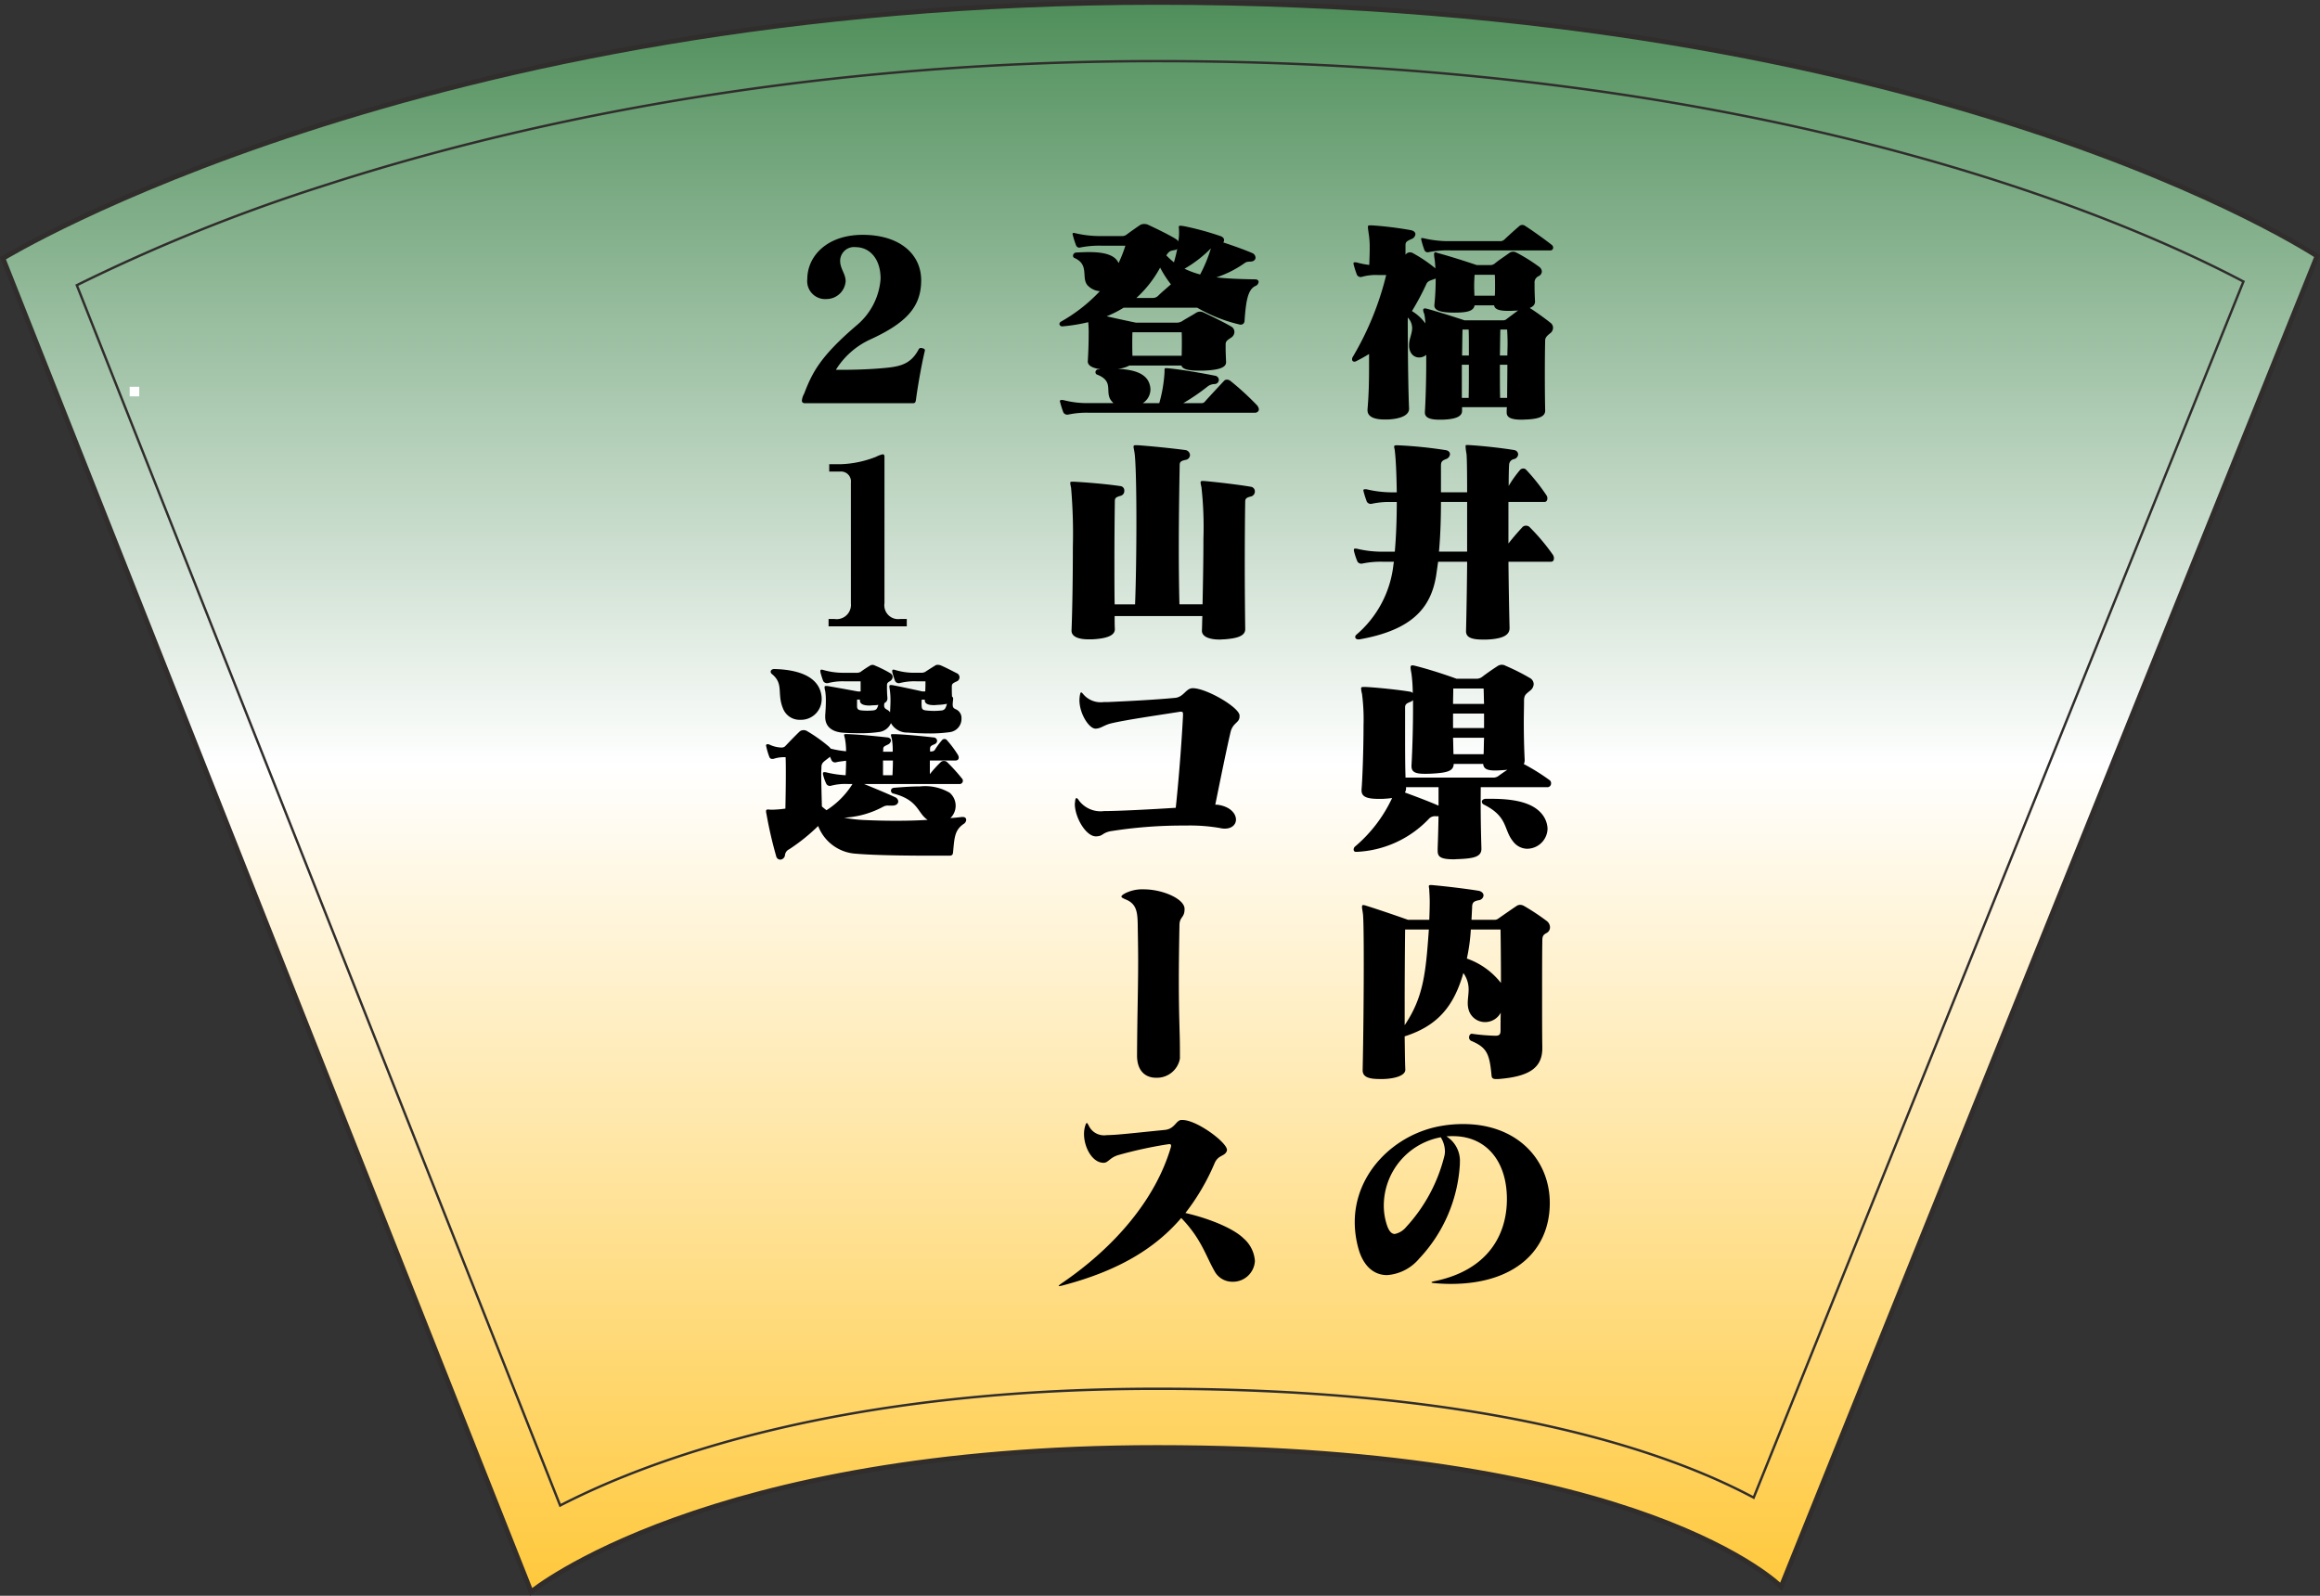 <svg xmlns="http://www.w3.org/2000/svg" xmlns:xlink="http://www.w3.org/1999/xlink" width="242.056" height="166.51" viewBox="0 0 242.056 166.51">
  <rect x="0" y="0" width="242.056" height="166.51" fill="#333333" stroke="none"/>
  <defs>
    <clipPath id="clip-path">
      <path id="パス_1913" data-name="パス 1913" d="M120.731,151.042c50.844,0,65.1,14.524,65.1,14.524L241.747,26.72S201.893.25,120.731.25C43.9.25.309,26.96.309,26.96L55.418,166.1S73.676,151.042,120.731,151.042Z" transform="translate(-0.309 -0.25)" fill="none" stroke="#302d2c" stroke-miterlimit="10" stroke-width="0.5"/>
    </clipPath>
    <linearGradient id="linear-gradient" x1="0.5" x2="0.5" y2="1" gradientUnits="objectBoundingBox">
      <stop offset="0" stop-color="#488a54"/>
      <stop offset="0.483" stop-color="#fff"/>
      <stop offset="1" stop-color="#ffc736"/>
    </linearGradient>
  </defs>
  <g id="グループ_482" data-name="グループ 482" transform="translate(-66.471 -78.642)">
    <g id="グループ_360" data-name="グループ 360" transform="translate(164 86)" style="mix-blend-mode: multiply;isolation: isolate">
      <g id="グループ_377" data-name="グループ 377" transform="translate(-97.583 -7.402)" style="mix-blend-mode: multiply;isolation: isolate">
        <g id="グループ_376" data-name="グループ 376" transform="translate(0.364 0.294)">
          <g id="グループ_378" data-name="グループ 378">
            <g id="マスクグループ_5" data-name="マスクグループ 5" clip-path="url(#clip-path)">
              <rect id="長方形_360" data-name="長方形 360" width="257" height="171" transform="translate(-9.075 -2.892)" fill="url(#linear-gradient)"/>
            </g>
            <path id="パス_1914" data-name="パス 1914" d="M7.435,29.3A185.223,185.223,0,0,1,33.5,18.818c18.2-5.886,48.01-12.9,86.65-12.9,63.69,0,101.27,16.624,113.338,23l-51.1,126.891c-9.06-4.847-27.667-11.357-62.235-11.357-33.1,0-52.808,7.294-62.289,12.177Z" transform="translate(0.269 0.21)" fill="none" stroke="#302d2c" stroke-miterlimit="10" stroke-width="0.25"/>
            <path id="パス_1915" data-name="パス 1915" d="M120.731,151.042c50.844,0,65.1,14.524,65.1,14.524L241.747,26.72S201.893.25,120.731.25C43.9.25.309,26.96.309,26.96L55.418,166.1S73.676,151.042,120.731,151.042Z" transform="translate(-0.309 -0.25)" fill="none" stroke="#302d2c" stroke-miterlimit="10" stroke-width="0.5"/>
          </g>
        </g>
      </g>
      <g id="グループ_449" data-name="グループ 449" transform="translate(-1432.261 -1291.789)">
        <path id="パス_2216" data-name="パス 2216" d="M1499.327,1319.189c-.412.321-.551.5-.551.78-.046,1.583-.046,5.369,0,7.273v.046c0,.642-.734.849-1.858.918-.207,0-.391.022-.574.022-1.01,0-1.583-.183-1.583-.733v-.024a5.02,5.02,0,0,1,.022-.551h-4.679v.39c0,.642-.8.873-2.042.918h-.321c-.963,0-1.514-.206-1.514-.733v-.092c.069-1.1.138-3.121.138-5.07v-.872a1.125,1.125,0,0,1-.734.275c-.5,0-.986-.344-1.055-1.147v-.161c0-.619.321-1.17.321-1.766a1.622,1.622,0,0,0-.459-1.1s0,6.355.138,9.5v.022c0,.665-.827,1.056-2.226,1.125h-.32c-1.148,0-1.79-.321-1.79-.964v-.093c.138-1.6.161-2.958.161-4.519v-1.261c-.436.274-.895.527-1.4.779a.294.294,0,0,1-.139.023.224.224,0,0,1-.229-.252.337.337,0,0,1,.047-.207,31.21,31.21,0,0,0,3.509-8.58h-.848a5.281,5.281,0,0,0-1.676.184.3.3,0,0,1-.138.022.442.442,0,0,1-.39-.229,9.858,9.858,0,0,1-.344-1.078c-.046-.182,0-.229.138-.229a.789.789,0,0,1,.206.023,8.334,8.334,0,0,0,1.286.252c.022-.664.046-1.261.046-1.789a9.546,9.546,0,0,0-.07-1.239c-.069-.482-.115-.757-.115-.918s.046-.183.206-.183h.229a38.064,38.064,0,0,1,4.038.5c.321.069.482.229.482.436a.622.622,0,0,1-.436.5c-.46.206-.6.3-.6.619v1.009a.589.589,0,0,1,.458-.252.628.628,0,0,1,.322.092,14.877,14.877,0,0,1,2.34,1.584c-.023-.368-.046-.757-.092-1.01a3.992,3.992,0,0,1-.046-.436c0-.182.046-.229.138-.229.069,0,.207.069.39.115,1.629.436,3.923,1.216,3.923,1.216h1.446a.711.711,0,0,0,.458-.183c.414-.343,1.056-.757,1.561-1.124a.683.683,0,0,1,.664,0,17.986,17.986,0,0,1,2.387,1.492.627.627,0,0,1,.275.482.553.553,0,0,1-.321.482.723.723,0,0,0-.436.757v.436c0,.412.023.963.046,1.422v.046c0,.321-.206.526-.551.665.688.436,1.606,1.1,2.179,1.56a.638.638,0,0,1,.252.5A.714.714,0,0,1,1499.327,1319.189Zm-3.716-2.34c-.276.023-.5.023-.734.023-.826,0-1.376-.138-1.422-.573h-2.042c-.114.618-.825.757-2.133.757-1.353,0-2.065-.206-2.065-.735v-.045a27.065,27.065,0,0,0,.138-2.776l-.252.093c-.413.137-.6.228-.711.458a27.086,27.086,0,0,1-1.514,2.845,4.762,4.762,0,0,1,1.4,1.285,5.476,5.476,0,0,0-.115-.987,1.311,1.311,0,0,1-.115-.39c0-.137.069-.183.183-.183a.591.591,0,0,1,.184.022c1.973.55,3.945,1.217,3.945,1.217h4.015a.567.567,0,0,0,.39-.138c.321-.252.8-.6,1.193-.895A1.736,1.736,0,0,1,1495.611,1316.849Zm3.693-6.286h-10.392a10.1,10.1,0,0,0-2.294.183.361.361,0,0,1-.436-.206,9.275,9.275,0,0,1-.321-1.033.45.45,0,0,1-.023-.161c0-.046.023-.069.092-.069a.653.653,0,0,1,.184.023,11.309,11.309,0,0,0,2.73.3h5.184a.646.646,0,0,0,.46-.138c.482-.459,1.193-1.1,1.629-1.469a.484.484,0,0,1,.551,0c.688.437,2.133,1.469,2.8,2a.358.358,0,0,1,.138.275A.276.276,0,0,1,1499.3,1310.563Zm-9.222,11.929v3.464h.711c.023-.962.023-2.225.023-3.464Zm.734-1.812c0-.665,0-1.308-.023-1.858h-.641c-.024.711-.024,1.674-.046,2.708h.71Zm2.708-7.571h-2.111c-.023.344-.046.757-.046,1.216,0,.3.023.642.023.964h2.134c.022-.321.022-.664.022-.986C1493.545,1313.889,1493.545,1313.477,1493.523,1313.109Zm1.285,5.713h-.711c-.023.8-.023,1.743-.046,2.708h.78c0-.436.023-.85.023-1.24C1494.854,1319.74,1494.831,1319.235,1494.808,1318.822Zm-.757,3.67c0,1.239,0,2.455.023,3.464h.734c0-1.054.023-2.271.023-3.464Z" transform="translate(-2.829 -0.005)"/>
        <path id="パス_2217" data-name="パス 2217" d="M1499.381,1344.114h-4.428c.024,2.5.069,4.978.115,6.882v.046c0,.711-.664,1.125-2.407,1.193h-.39c-1.309,0-1.744-.3-1.744-.872v-.046c.046-1.789.092-4.45.116-7.2h-3.029c-.069.482-.138.986-.207,1.445-.55,3.4-2.546,5.689-8.006,6.653h-.115c-.207,0-.321-.115-.321-.253a.318.318,0,0,1,.114-.229,11.2,11.2,0,0,0,3.877-7.341c.024-.092.024-.183.046-.275h-1.054a9.439,9.439,0,0,0-2.225.183.482.482,0,0,1-.528-.206,7.17,7.17,0,0,1-.367-1.124c-.023-.184.024-.229.138-.229a.8.8,0,0,1,.207.023,11.3,11.3,0,0,0,2.73.3h1.193c.138-1.584.206-3.442.206-5.185h-.642a8.475,8.475,0,0,0-1.951.183.478.478,0,0,1-.528-.206,9.971,9.971,0,0,1-.344-1.078c0-.045-.023-.069-.023-.092,0-.115.07-.138.184-.138a.857.857,0,0,1,.228.023,11.452,11.452,0,0,0,2.432.3h.642c-.024-1.835-.093-3.441-.206-4.358-.023-.183-.069-.321-.069-.413s.069-.139.275-.139h.092a45.133,45.133,0,0,1,5,.506c.321.046.459.229.459.436a.591.591,0,0,1-.413.5c-.413.161-.528.275-.528.711v2.753h2.731c0-2.2-.024-3.785-.07-4.037a5.373,5.373,0,0,1-.091-.757c0-.116.022-.138.115-.138h.183c1.537.092,3.556.321,4.772.528a.464.464,0,0,1,.413.459.544.544,0,0,1-.436.482.622.622,0,0,0-.506.6c-.022.275-.045,1.078-.045,2.2a11.624,11.624,0,0,1,1.216-1.7.452.452,0,0,1,.321-.115.38.38,0,0,1,.275.115,20.482,20.482,0,0,1,2.134,2.684.533.533,0,0,1,.091.321c0,.184-.091.367-.3.367h-3.763v4.336c.483-.62.986-1.193,1.492-1.743a.55.55,0,0,1,.687,0,21.667,21.667,0,0,1,2.455,2.913.692.692,0,0,1,.115.366C1499.7,1343.954,1499.61,1344.114,1499.381,1344.114Zm-8.74-6.24h-2.731c0,1.629-.046,3.419-.207,5.185h2.937Z" transform="translate(-2.837 -1.068)"/>
        <path id="パス_2218" data-name="パス 2218" d="M1499.036,1368.7h-6.973c-.024,2.02,0,4.084.068,6.377v.047c0,.825-.757,1.009-2.363,1.078-.205,0-.366.023-.527.023-1.515,0-1.676-.344-1.676-.94v-.207c.046-1.146.069-2.247.092-3.349h-.3a.864.864,0,0,0-.688.252,11.071,11.071,0,0,1-7.547,3.465h-.07a.229.229,0,0,1-.252-.253.432.432,0,0,1,.115-.275,14.836,14.836,0,0,0,3.9-5.092c-.275.046-.62.07-.987.092h-.436c-1.263,0-1.767-.252-1.767-.872v-.114c.093-1.033.207-4.176.207-6.7a20.632,20.632,0,0,0-.161-3.281,2.432,2.432,0,0,1-.092-.551c0-.137.069-.161.275-.161h.161c1.4.069,3.648.321,4.7.5a.458.458,0,0,1,.252.138,16.094,16.094,0,0,0-.137-2.042,5.309,5.309,0,0,1-.092-.6c0-.183.069-.252.184-.252a1.7,1.7,0,0,1,.275.046c2.179.551,4.335,1.353,4.335,1.353h2.134a.968.968,0,0,0,.527-.183c.506-.39,1.171-.849,1.675-1.17a.785.785,0,0,1,.781,0,22.961,22.961,0,0,1,2.592,1.308.745.745,0,0,1,.344.6.907.907,0,0,1-.344.664c-.5.414-.665.482-.665,1.125s-.023,1.4-.023,2.2c0,1.193.023,2.524.092,3.923a.931.931,0,0,1-.092.436,21.971,21.971,0,0,1,2.684,1.674.373.373,0,0,1,.16.321A.387.387,0,0,1,1499.036,1368.7Zm-11.379,0h-3.395a.859.859,0,0,1-.115.552c1.055.389,2.592.963,3.51,1.375Zm6.837-1.789c-.345.023-.666.046-.917.046-.781,0-1.217-.138-1.263-.688h-3.073c-.024.734-.643.917-2.18,1.009-.321.023-.6.023-.849.023-.872,0-1.376-.137-1.376-.78v-.092c.092-1.651.16-3.969.16-5.965v-.848a.819.819,0,0,1-.229.161c-.414.161-.6.251-.6.6v2.476c0,1.584,0,3.511.046,4.841h9.267a.918.918,0,0,0,.483-.207c.252-.184.55-.39.872-.6C1494.745,1366.886,1494.609,1366.909,1494.494,1366.909Zm-2.134-8.511h-3.166c0,.528-.023,1.078-.023,1.607h3.235C1492.384,1359.476,1492.384,1358.948,1492.36,1358.4Zm.046,2.615h-3.235v1.514h3.235Zm-3.235,2.524c.023.573.023,1.147.046,1.72h3.143c.024-.573.024-1.147.046-1.72Zm7.754,11.585a1.875,1.875,0,0,1-1.468-.734c-1.055-1.285-.506-2.592-3.074-3.878a.335.335,0,0,1-.206-.3c0-.138.114-.275.389-.3h.62c2.455,0,4.4.414,5.345,1.7a2.562,2.562,0,0,1,.5,1.423A2.145,2.145,0,0,1,1496.926,1375.122Z" transform="translate(-2.836 -2.129)"/>
        <path id="パス_2219" data-name="パス 2219" d="M1498.963,1384.982c-.391.206-.437.367-.437.895-.023,1.307-.023,3.625-.023,6.034,0,1.766,0,3.556.023,5.024v.046c0,2.019-1.285,2.982-4.612,3.235h-.206c-.366,0-.458-.115-.481-.39-.207-2.271-.506-2.913-2.134-3.6a.391.391,0,0,1-.207-.367c0-.184.115-.367.275-.367h.024a20.841,20.841,0,0,0,2.454.206c.46,0,.529-.184.529-.6,0-.367,0-1.239.022-1.812a1.847,1.847,0,0,1-1.629.986,1.771,1.771,0,0,1-1.7-1.216,2.381,2.381,0,0,1-.114-.78c0-.459.091-.917.091-1.422a2.889,2.889,0,0,0-.55-1.7c-.986,3.442-2.661,5.506-6.125,6.608.023,1.238.023,2.408.068,3.464.024.619-1.054.94-2.247.986h-.436c-1.01,0-1.767-.161-1.767-.9v-.022c.069-3.235.115-7.64.115-11.081,0-2.729-.023-4.84-.091-5.276-.046-.321-.093-.551-.093-.665,0-.161.047-.208.115-.208a1.158,1.158,0,0,1,.321.07c1.767.55,4.358,1.468,4.358,1.468h2.226c.023-.573.046-1.239.046-1.858,0-.413-.023-.826-.046-1.194,0-.205-.046-.343-.046-.436s.046-.137.183-.137h.115c1.537.137,3.624.39,4.909.6.322.069.5.275.5.482a.553.553,0,0,1-.5.5c-.413.092-.642.161-.688.6v.069q-.033.723-.069,1.376h2.364a.631.631,0,0,0,.412-.115c.529-.367,1.446-1.009,1.928-1.33a.656.656,0,0,1,.39-.115.845.845,0,0,1,.39.115,23.775,23.775,0,0,1,2.386,1.583.838.838,0,0,1,.321.642A.67.67,0,0,1,1498.963,1384.982Zm-14.752-.367c-.023,2.087-.046,5-.046,7.915v2.065c1.95-2.913,2.2-5.368,2.523-9.979Zm9.956,0h-3.1a19.4,19.4,0,0,1-.414,3.028,7.762,7.762,0,0,1,3.557,2.547C1494.213,1388.216,1494.189,1386.129,1494.167,1384.615Z" transform="translate(-2.877 -3.192)"/>
        <path id="パス_2220" data-name="パス 2220" d="M1488.947,1422.746q-.757,0-1.583-.068c-.3-.024-.436-.046-.436-.093s.138-.092.39-.138c5.46-1.147,7.456-4.771,7.478-8.487v-.07c0-3.969-2.178-6.561-5.62-6.561-.229,0-.459,0-.688.023a3.015,3.015,0,0,1,1.4,2.753v.161a15.665,15.665,0,0,1-4.245,9.842,4.825,4.825,0,0,1-3.35,1.72c-1.285,0-2.386-.825-2.936-2.592a10.354,10.354,0,0,1-.436-2.936c0-5.162,4.222-9.245,9.085-10.048a12.9,12.9,0,0,1,2.248-.184c5.621,0,8.97,3.716,9.016,8.143v.093C1499.271,1419.261,1495.6,1422.746,1488.947,1422.746Zm-1.055-15.3a7.265,7.265,0,0,0-5.941,7.181,6.518,6.518,0,0,0,.3,1.9c.207.665.482,1.009.85,1.009a2.068,2.068,0,0,0,1.17-.711,16.954,16.954,0,0,0,3.991-7.387,2.007,2.007,0,0,0,.069-.551A2.828,2.828,0,0,0,1487.892,1407.445Z" transform="translate(-2.842 -4.346)"/>
        <path id="パス_2221" data-name="パス 2221" d="M1467.054,1327.5h-17.228a9.238,9.238,0,0,0-2.2.183.477.477,0,0,1-.528-.207,10.117,10.117,0,0,1-.344-1.078c0-.046-.023-.069-.023-.091,0-.116.069-.139.183-.139a.86.86,0,0,1,.229.023,9.853,9.853,0,0,0,2.685.3h2.5a1.07,1.07,0,0,1-.161-.161c-.872-.94.343-2.087-1.583-2.822a.253.253,0,0,1-.139-.229.281.281,0,0,1,.253-.3.929.929,0,0,0,.251-.023c-.665-.092-1.307-.321-1.307-.8v-.023c.046-.734.092-1.79.092-2.753a11.819,11.819,0,0,0-.046-1.331,18.334,18.334,0,0,1-2.683.436h-.024a.281.281,0,0,1-.3-.253.32.32,0,0,1,.183-.251,16.946,16.946,0,0,0,4.038-3.167,1.951,1.951,0,0,1-1.171-.5c-.895-.757.183-2.225-1.468-2.959a.249.249,0,0,1-.161-.251.343.343,0,0,1,.322-.322c.458-.023.894-.046,1.329-.046,1.445,0,2.707.229,3.1,1.147a14.146,14.146,0,0,0,.711-1.813h-2.41a10.08,10.08,0,0,0-2.293.185.361.361,0,0,1-.436-.207,9.963,9.963,0,0,1-.345-1.078.447.447,0,0,1-.023-.161c0-.046.023-.069.093-.069a.64.64,0,0,1,.183.023,11.329,11.329,0,0,0,2.731.3h2.2a.72.72,0,0,0,.435-.161c.345-.252,1.01-.734,1.469-1.032a1.01,1.01,0,0,1,.734,0c.688.321,2.179,1.032,2.913,1.491a.968.968,0,0,1,.275.252,5.336,5.336,0,0,0,.069-1.147c0-.138-.022-.252-.022-.345s.022-.137.183-.137c.069,0,.184.022.367.046a30.656,30.656,0,0,1,3.786,1.032c.275.091.39.251.39.436a.326.326,0,0,1-.093.229c.987.321,2.089.711,3.006,1.1a.544.544,0,0,1,.367.482c0,.206-.161.391-.482.413-.436.023-.5.046-.688.183a11.172,11.172,0,0,1-2.914,1.468c1.193.138,2.524.183,4.016.206.274,0,.389.115.389.275a.506.506,0,0,1-.321.413c-.849.368-1.009,1.767-1.147,3.647a.39.39,0,0,1-.413.391.286.286,0,0,1-.139-.024,15.743,15.743,0,0,1-4.381-1.742h-7.685a11.634,11.634,0,0,1-1.765.895c1.583.366,3.051.665,3.051.665h4.175a1.123,1.123,0,0,0,.62-.139c.458-.3,1.032-.6,1.49-.894a.767.767,0,0,1,.391-.115.824.824,0,0,1,.39.091c.779.367,1.973.941,2.89,1.468a.648.648,0,0,1,.321.552.72.72,0,0,1-.344.6c-.413.275-.551.366-.573.665v.436c0,.413.023.849.046,1.445.022.665-1.032.849-2.41.895h-.458c-1.032,0-1.675-.138-1.79-.528h-5.437a3.164,3.164,0,0,1-1.215.344c1.56.069,3.028.413,3.349,1.675a1.756,1.756,0,0,1,.069.483,1.705,1.705,0,0,1-.8,1.421h1.72a14.706,14.706,0,0,0,.551-3.234v-.229c0-.161.024-.206.3-.182,1.33.114,3.465.481,4.955.779a.461.461,0,0,1,.414.436.448.448,0,0,1-.436.436,1.24,1.24,0,0,0-.735.252,21.4,21.4,0,0,1-2.546,1.743h1.881a.455.455,0,0,0,.414-.206c.6-.665,1.353-1.468,1.95-2.11a.384.384,0,0,1,.321-.137.606.606,0,0,1,.366.137,28.993,28.993,0,0,1,2.731,2.5.788.788,0,0,1,.229.46C1467.489,1327.335,1467.329,1327.5,1467.054,1327.5Zm-7.617-8.4H1454.3c-.023.552-.023,1.653,0,2.455h5.138C1459.461,1320.659,1459.461,1319.466,1459.437,1319.1Zm-2.248-6.744a12.022,12.022,0,0,1-2.477,3.166h1.674a.807.807,0,0,0,.575-.206c.412-.414.894-.8,1.353-1.217A11.25,11.25,0,0,1,1457.189,1312.354Zm1.629-1.858c-.068.023-.138.023-.207.046-.458.069-.528.183-.779.528a7.792,7.792,0,0,0,.8.734c.137-.482.251-.941.343-1.4A.987.987,0,0,1,1458.818,1310.5Zm.918,1.973a9.024,9.024,0,0,0,1.629.6,15.012,15.012,0,0,0,1.124-2.73A12.662,12.662,0,0,1,1459.736,1312.469Z" transform="translate(-1.416)"/>
        <path id="パス_2222" data-name="パス 2222" d="M1466.739,1337.3c-.5.115-.62.229-.62.551-.023,1.217-.046,3.855-.046,6.653,0,2.317.023,4.748.046,6.63v.022c0,.735-.917.963-2.2,1.056-.161,0-.321.022-.459.022-1.124,0-1.859-.321-1.859-.917v-.022c.024-.46.024-.964.046-1.514h-9.152c0,.458,0,.918.022,1.353v.022c0,.711-.986.987-2.386,1.056h-.366c-1.078,0-1.767-.3-1.767-.9v-.022c.093-2.386.138-5.782.138-8.742a55.934,55.934,0,0,0-.184-6.148,5.051,5.051,0,0,1-.092-.5c0-.115.07-.138.23-.138h.137c1.263.069,3.3.229,4.864.459a.452.452,0,0,1,.413.482.516.516,0,0,1-.367.528c-.5.138-.62.229-.62.551-.022,1.492-.045,3.763-.045,6.194,0,1.514,0,3.1.023,4.588h2.132c.093-2.409.139-5.69.139-8.672,0-3.418-.069-6.446-.207-7.226-.046-.275-.092-.459-.092-.552,0-.115.046-.161.229-.161h.184c1.307.093,3.418.3,4.978.506a.559.559,0,0,1,.5.528.53.53,0,0,1-.459.5c-.55.115-.618.252-.618.573-.024,1.377-.092,4.956-.092,8.673,0,2,.022,4.06.068,5.826h2.41c.045-2.179.091-4.656.091-6.836a37.662,37.662,0,0,0-.206-5.392,4,4,0,0,1-.092-.481c0-.116.046-.161.206-.161h.161c1.308.114,3.647.389,4.863.6a.486.486,0,0,1,.437.481A.537.537,0,0,1,1466.739,1337.3Z" transform="translate(-1.468 -1.069)"/>
        <path id="パス_2223" data-name="パス 2223" d="M1464.6,1363.112c-.412,1.765-.962,4.473-1.583,7.524h.047a1.532,1.532,0,0,1,.3.023c1.238.206,1.812.917,1.812,1.537,0,.5-.414.94-1.171.94a2.26,2.26,0,0,1-.526-.068,18.276,18.276,0,0,0-3.578-.253,47.615,47.615,0,0,0-7.869.6c-.872.207-.711.5-1.446.528h-.022c-1.055,0-2.2-2-2.2-3.373,0-.092.024-.161.024-.252.022-.252.068-.367.137-.367s.161.069.252.229a2.831,2.831,0,0,0,2.639,1.124c1.444,0,5.025-.183,7.478-.343.39-3.648.665-7.731.757-9.635v-.139c0-.182-.046-.252-.207-.252a.943.943,0,0,0-.228.023c-2.318.368-5.529.826-7.067,1.194-.757.183-1.078.55-1.629.55-.664,0-1.675-1.536-1.675-2.982a3.887,3.887,0,0,1,.046-.5c.047-.207.069-.3.139-.3.045,0,.115.069.229.207a2.379,2.379,0,0,0,2.132.8h.436c2.043-.092,4.8-.229,7-.436.917-.092,1.123-1.009,1.835-1.009h.023c1.445.023,4.771,1.973,4.863,2.821v.139C1465.545,1362.124,1464.834,1362.055,1464.6,1363.112Z" transform="translate(-1.49 -2.241)"/>
        <path id="パス_2224" data-name="パス 2224" d="M1459.507,1384.129c-.046,2.41-.068,4.313-.068,5.827,0,3.946.114,5.392.114,7.249v.895a2.435,2.435,0,0,1-2.5,2c-1.032,0-1.973-.642-1.973-2.317.023-4.4.115-6.813.115-9.887,0-1.147-.023-2.386-.046-3.855-.023-1.353-.184-2.133-1.308-2.569-.251-.115-.389-.183-.389-.275s.115-.183.344-.321a3.969,3.969,0,0,1,1.973-.436c2.019,0,4.244,1.009,4.268,2.019v.069C1460.035,1383.4,1459.531,1383.3,1459.507,1384.129Z" transform="translate(-1.715 -3.212)"/>
        <path id="パス_2225" data-name="パス 2225" d="M1464.734,1422.5a2.1,2.1,0,0,1-1.881-1.125c-.917-1.606-1.377-3.372-3.465-5.528-2.73,3.188-6.561,5.506-12.3,7.02a3.087,3.087,0,0,1-.436.091c-.046,0-.046,0-.046-.022q0-.069.413-.345c5.391-3.693,9.681-8.648,11.288-14.131a.469.469,0,0,0,.022-.161c0-.115-.068-.161-.182-.161-.07,0-.116.023-.184.023a44.245,44.245,0,0,0-5.069,1.1c-.987.275-1.1.826-1.606.826-1.193,0-2.042-1.629-2.042-3a2.812,2.812,0,0,1,.139-.895c.046-.161.091-.252.161-.252.045,0,.091.092.183.252a1.764,1.764,0,0,0,1.882,1.009c.3,0,.619-.022,1.008-.046,1.423-.115,2.593-.252,5.094-.5.986-.115,1.123-.963,1.651-1.032h.161c1.492,0,4.635,2.34,4.635,3.12v.07c-.207.641-.895.412-1.285,1.307a23.076,23.076,0,0,1-3.051,5.207c2.867.665,5.161,1.743,6.055,2.638a3.423,3.423,0,0,1,1.195,2.363A2.289,2.289,0,0,1,1464.734,1422.5Z" transform="translate(-1.413 -4.326)"/>
        <path id="パス_2226" data-name="パス 2226" d="M1431.395,1321.1c-.39,1.629-.8,4.106-.919,5.069-.046.3-.091.39-.343.39h-11.218c-.206,0-.345-.069-.345-.275a1.749,1.749,0,0,1,.23-.711c.849-2.2,1.651-3.877,5.551-7.2a6.974,6.974,0,0,0,2.431-4.8c0-2.179-1.215-3.3-2.592-3.3a1.447,1.447,0,0,0-1.629,1.422c0,.849.574,1.353.574,2.133a2.006,2.006,0,0,1-2,1.858,1.871,1.871,0,0,1-2-2.087c0-2.34,2-4.611,5.781-4.611,3.808,0,6.1,1.973,6.1,4.748,0,2.8-1.584,4.474-5.415,6.217a8.274,8.274,0,0,0-3.487,3.12h.665c.8,0,2.295-.022,3.785-.137,1.95-.161,3.257-.252,4.175-1.973.093-.161.161-.206.436-.138.161.047.23.116.23.207C1431.418,1321.056,1431.395,1321.079,1431.395,1321.1Z" transform="translate(-0.173 -0.053)"/>
        <path id="パス_2228" data-name="パス 2228" d="M1435.259,1372.542c-.918.642-.941,1.4-1.078,2.821-.023.321-.046.483-.413.483H1432.3c-2.661,0-6.08-.023-8.282-.207a4.51,4.51,0,0,1-3.923-2.89,19.73,19.73,0,0,1-3.028,2.432.756.756,0,0,0-.436.618.52.52,0,0,1-.506.46.447.447,0,0,1-.412-.367,43.841,43.841,0,0,1-1.01-4.382,1.652,1.652,0,0,1-.046-.3c0-.138.069-.184.184-.184h.091a1.855,1.855,0,0,0,.39.023,11.675,11.675,0,0,0,1.354-.115c.022-1.124.045-2.409.045-3.533,0-.711,0-1.331-.023-1.835h-.137a3.624,3.624,0,0,0-1.078.161.351.351,0,0,1-.161.022.3.3,0,0,1-.32-.205,7.519,7.519,0,0,1-.321-1.078c0-.046-.024-.07-.024-.093a.145.145,0,0,1,.161-.161.639.639,0,0,1,.206.047,3.1,3.1,0,0,0,1.171.3h.137a.506.506,0,0,0,.367-.183c.436-.458,1.032-1.078,1.468-1.491a.629.629,0,0,1,.414-.138.64.64,0,0,1,.344.093,16.175,16.175,0,0,1,2.293,1.629,1.389,1.389,0,0,1,.184.206.518.518,0,0,0,.092.023,10.555,10.555,0,0,0,1.514.252,7.325,7.325,0,0,0-.115-1.308,3.663,3.663,0,0,1-.092-.39c0-.069.046-.091.183-.091h.184c1.17.045,2.477.161,4.13.343.251.023.389.161.389.322a.524.524,0,0,1-.343.436c-.321.161-.46.207-.46.436a1.454,1.454,0,0,1-.022.3h1.008a6.539,6.539,0,0,0-.091-1.353,3.749,3.749,0,0,1-.093-.39c0-.069.047-.091.207-.091h.182c1.171.045,2.41.161,4.061.343a.373.373,0,0,1,.367.344c0,.161-.093.3-.321.39-.344.138-.414.23-.414.46v.275c.321,0,.437-.069.506-.183a7.764,7.764,0,0,1,.711-.964.361.361,0,0,1,.3-.161.355.355,0,0,1,.276.161,10.754,10.754,0,0,1,1.124,1.514c.161.3.069.573-.275.573h-2.661v1.423a11.46,11.46,0,0,1,1.17-1.285.526.526,0,0,1,.6,0,18.722,18.722,0,0,1,1.583,1.743.327.327,0,0,1,.092.229.344.344,0,0,1-.367.345h-9.933c1.124.459,2.295.94,3.234,1.376a.506.506,0,0,1,.321.436c0,.23-.207.436-.6.436h-.413a.986.986,0,0,0-.551.115,9.661,9.661,0,0,1-4.083,1.148,14.663,14.663,0,0,0,2.248.251c1.078.046,2.134.07,3.143.07,1.124,0,2.225-.024,3.327-.093-1.078-.688-.918-2.065-3.6-2.753a.3.3,0,0,1-.229-.3c0-.138.093-.276.344-.3.872-.069,1.813-.139,2.685-.139a5.044,5.044,0,0,1,3.1.666,1.781,1.781,0,0,1,.068,2.639c.414-.024.8-.07,1.217-.116h.069c.229,0,.367.116.367.3A.529.529,0,0,1,1435.259,1372.542Zm-17.023-10.874a1.851,1.851,0,0,1-1.765-1.078c-.735-1.652.091-2.638-1.193-3.693a.315.315,0,0,1-.139-.252c0-.138.139-.275.367-.275,2.179.046,4.635.619,4.933,2.776a1.812,1.812,0,0,1,.022.344A2.155,2.155,0,0,1,1418.236,1361.668Zm15.6,1.286a14.654,14.654,0,0,1-2.225.137c-.78,0-1.606-.046-2.18-.091a1.938,1.938,0,0,1-1.743-.987,1.553,1.553,0,0,1-1.17.918,13.225,13.225,0,0,1-2.133.138c-.711,0-1.4-.024-1.835-.069-1.078-.116-1.72-.666-1.72-1.63v-.184q.069-.86.069-1.514a6.332,6.332,0,0,0-.069-1.009,1.681,1.681,0,0,1-.069-.39c0-.115.046-.138.161-.138a1.239,1.239,0,0,1,.252.023c1.445.252,3.051.551,3.051.551h.3v-1.055h-1.652a6.04,6.04,0,0,0-1.743.183.474.474,0,0,1-.506-.207,8.158,8.158,0,0,1-.3-.962v-.092c0-.115.046-.139.115-.139a.43.43,0,0,1,.161.024,7.53,7.53,0,0,0,2.156.3h1.446a.862.862,0,0,0,.32-.092,11.413,11.413,0,0,1,.963-.642.484.484,0,0,1,.275-.092.523.523,0,0,1,.252.068,13.268,13.268,0,0,1,1.607.8.477.477,0,0,1,.251.39.542.542,0,0,1-.275.435c-.229.139-.321.184-.321.46a12.449,12.449,0,0,0,.046,1.285v.115a.527.527,0,0,1-.321.436c0,.092-.023.161-.023.229,0,.252.093.344.344.482a.723.723,0,0,1,.275.253c.024-.436.046-.85.046-1.24a7.161,7.161,0,0,0-.069-1.078c-.023-.183-.046-.3-.046-.367,0-.139.046-.161.138-.161a1.167,1.167,0,0,1,.251.022c1.423.276,3.052.643,3.052.643h.3c.023-.367.023-.757.023-1.055h-.918a6.209,6.209,0,0,0-1.766.183.442.442,0,0,1-.483-.207,7.957,7.957,0,0,1-.3-.962v-.092c0-.115.045-.139.115-.139a.433.433,0,0,1,.161.024,6.758,6.758,0,0,0,2.041.3h.8a.873.873,0,0,0,.322-.092c.344-.23.78-.5,1.009-.642a.456.456,0,0,1,.3-.092.843.843,0,0,1,.344.068c.527.23,1.1.529,1.629.8a.462.462,0,0,1-.023.872c-.39.184-.482.252-.482.528,0,.344,0,.688.023,1.055.069.023.115.092.115.206v.069c-.023.229-.046.39-.046.528,0,.321.092.413.367.528a.987.987,0,0,1,.55.963A1.388,1.388,0,0,1,1433.837,1362.953Zm-10.622,5.414a5.8,5.8,0,0,0-1.789.183.418.418,0,0,1-.483-.207,4.823,4.823,0,0,1-.343-.985c-.023-.183.022-.229.138-.229a.816.816,0,0,1,.205.022,10.983,10.983,0,0,0,2.02.3c.023-.482.046-1.01.046-1.514-.321.046-.78.092-1.033.161a.417.417,0,0,1-.481-.206c-.046-.093-.092-.207-.161-.368-.046.024-.069.07-.116.093-.481.39-.757.5-.779.94,0,.184-.023.436-.023.735,0,.964.045,2.386.069,3.418.161.139.321.275.482.39a8.732,8.732,0,0,0,2.707-2.73Zm2.592-8.213c-.115,0-.229.023-.344.023-.551,0-1.009-.115-1.009-.528v-.092h-.3v.757c.023.206.092.321.413.367a6.117,6.117,0,0,0,1.308,0c.275-.046.366-.138.5-.573A4,4,0,0,1,1425.807,1360.154Zm1.056,5.758v1.538h.985c.023-.482.047-1.01.047-1.538Zm5.758-5.8c-.161,0-.3.024-.436.024-.551,0-.964-.116-.964-.506v-.069h-.321a4.352,4.352,0,0,0,0,.757c.024.206.093.321.414.367a7.147,7.147,0,0,0,1.72,0c.275-.069.367-.206.5-.688A5,5,0,0,1,1432.621,1360.108Z" transform="translate(0 -2.129)"/>
      </g>
    </g>
    <g id="長方形_378" data-name="長方形 378" transform="translate(80 119)" fill="#fff" stroke="#707070" stroke-width="1">
      <rect width="1" height="1" stroke="none"/>
      <rect x="0.5" y="0.5" fill="none"/>
    </g>
    <path id="パス_2289" data-name="パス 2289" d="M10.08-.768h-.7A1.446,1.446,0,0,1,7.752-2.424V-17.688c0-.168-.048-.264-.192-.264a2.988,2.988,0,0,0-.7.264,10.979,10.979,0,0,1-3.672.768h-1.2v.768H3.12A1.031,1.031,0,0,1,4.248-15V-2.4a1.491,1.491,0,0,1-1.7,1.632H1.92V0h8.16Z" transform="translate(151 144)"/>
  </g>
</svg>
